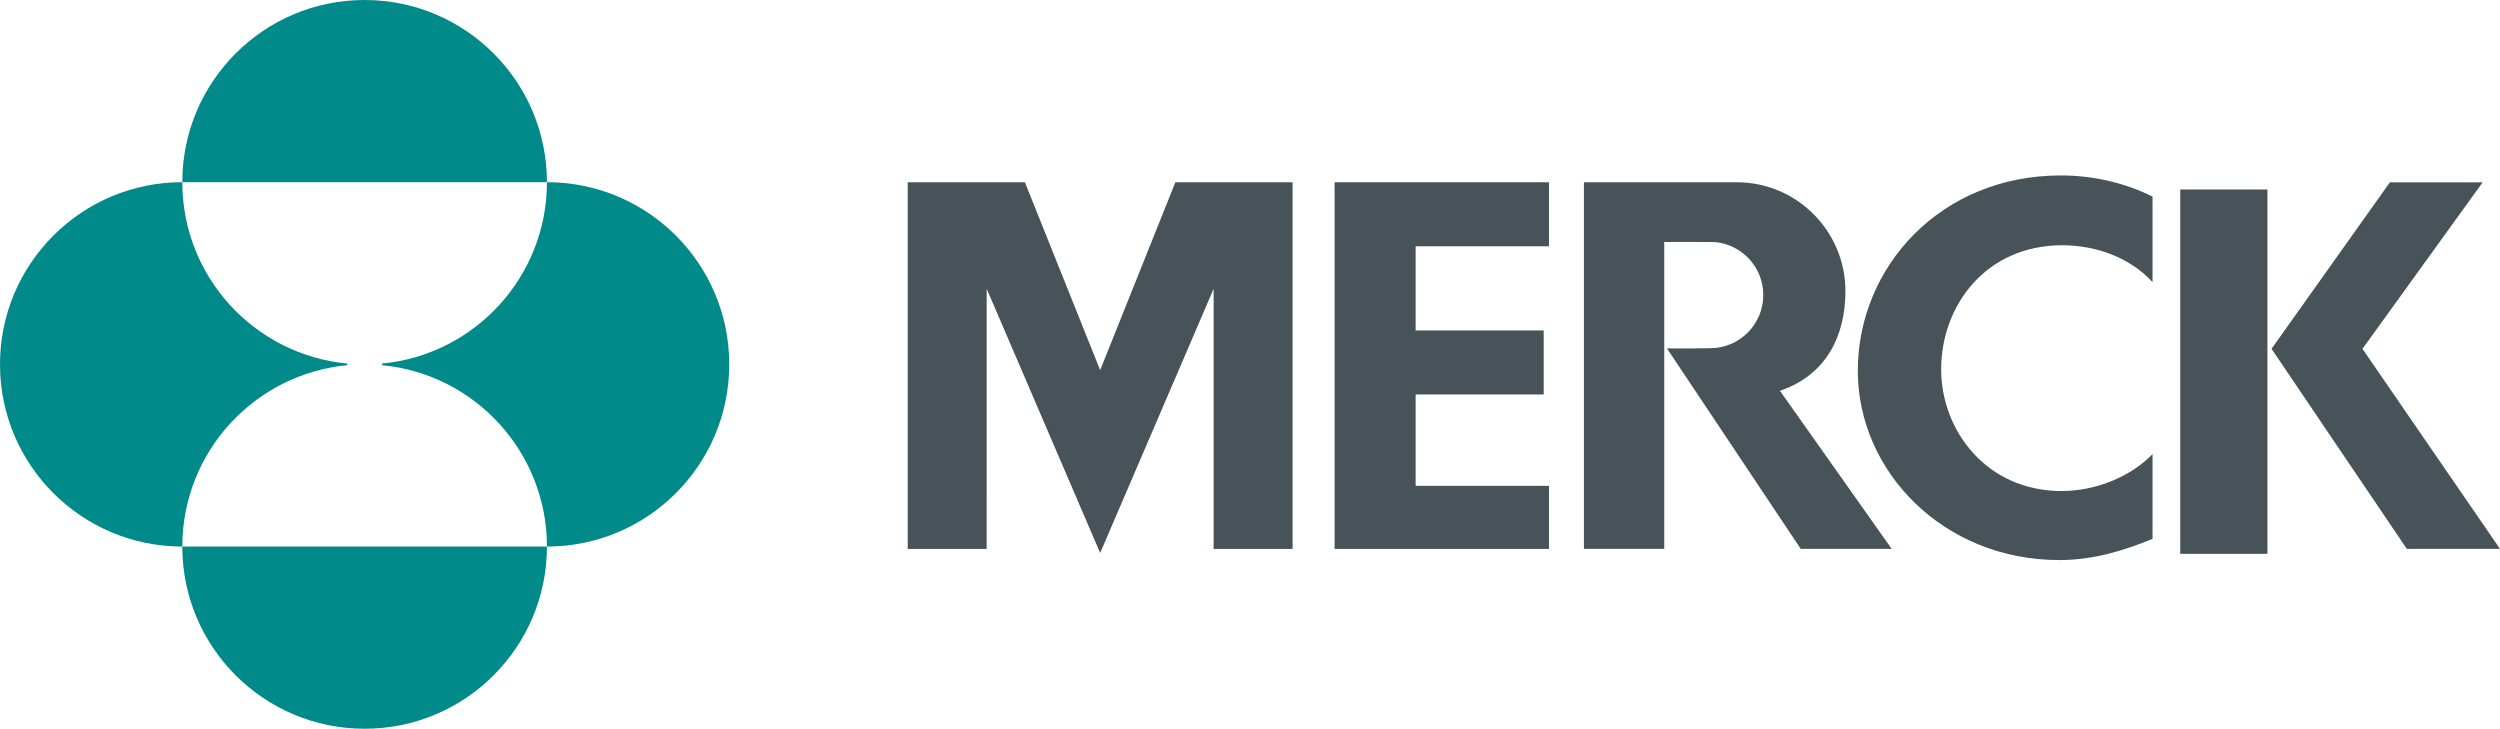 <?xml version="1.0" encoding="utf-8"?>
<svg width="247px" height="72px" viewBox="0 0 247 72" version="1.1" xmlns:xlink="http://www.w3.org/1999/xlink" xmlns="http://www.w3.org/2000/svg">
  <g id="logo-merck">
    <path d="M215.407 54.72L224.023 54.72L224.023 18.72L215.407 18.72L215.407 54.72Z" id="Fill-1" fill="#475358" fill-rule="evenodd" stroke="none" />
    <g id="Group-20">
      <path d="M212.672 19.426C209.979 18.081 206.834 17.333 203.614 17.333C191.713 17.333 183.552 26.384 183.552 36.632C183.552 46.583 192.012 55.335 203.464 55.335C206.76 55.335 209.754 54.437 212.672 53.24L212.672 44.863C210.503 47.105 207.059 48.514 203.688 48.514C196.278 48.514 191.787 42.542 191.787 36.485C191.787 30.274 196.13 24.231 203.764 24.231C207.134 24.231 210.503 25.485 212.672 27.881L212.672 19.426" id="Fill-2" fill="#475358" fill-rule="evenodd" stroke="none" />
      <path d="M153.041 24.333L153.041 18.008L131.857 18.008L131.857 54.234L153.041 54.234L153.041 48.002L139.865 48.002L139.865 38.974L152.518 38.974L152.518 32.65L139.865 32.65L139.865 24.333L153.041 24.333Z" id="Fill-4" fill="#475358" fill-rule="evenodd" stroke="none" />
      <path d="M224.427 34.463L237.793 54.229L247 54.229L233.411 34.463L245.288 18.014L236.121 18.014L224.427 34.463Z" id="Fill-6" fill="#475358" fill-rule="evenodd" stroke="none" />
      <path d="M164.427 23.908C164.427 23.908 169.2 23.892 169.509 23.924C172.152 24.201 174.212 26.436 174.212 29.151C174.212 32.053 171.859 34.404 168.956 34.404L168.867 34.404C168.523 34.401 166.933 34.429 166.571 34.429L165.605 34.429L164.695 34.421L177.912 54.228L186.899 54.229L175.859 38.612C180.428 37.054 182.328 33.197 182.328 28.763C182.328 22.839 177.522 18.008 171.596 18.008C171.379 18.008 156.492 18.005 156.492 18.005L156.492 54.229L164.427 54.229L164.427 23.908Z" id="Fill-8" fill="#475358" fill-rule="evenodd" stroke="none" />
      <path d="M108.698 54.626L119.908 28.53L119.909 54.237L127.71 54.237L127.71 18.007L116.127 18.007L108.696 36.572L101.26 18.007L89.682 18.007L89.682 54.237L97.482 54.237L97.484 28.53L108.693 54.626L108.698 54.626Z" id="Fill-10" fill="#475358" fill-rule="evenodd" stroke="none" />
      <path d="M54.037 18C54.037 8.059 45.972 0 36.025 0C26.077 0 18.012 8.059 18.012 18L54.037 18Z" id="Fill-12" fill="#008A89" fill-rule="evenodd" stroke="none" />
      <path d="M54.037 54C54.037 63.941 45.972 72 36.025 72C26.077 72 18.012 63.941 18.012 54L54.037 54Z" id="Fill-14" fill="#008A89" fill-rule="evenodd" stroke="none" />
      <path d="M34.312 36.08C25.167 36.942 18.012 44.637 18.012 54C8.065 54 0 45.94 0 36C0 26.059 8.065 18 18.012 18C18.012 27.364 25.167 35.057 34.312 35.92L34.312 36.08Z" id="Fill-16" fill="#008A89" fill-rule="evenodd" stroke="none" />
      <path d="M37.739 36.08C46.883 36.943 54.037 44.637 54.037 54C63.985 54 72.049 45.94 72.049 36C72.049 26.059 63.985 18 54.037 18C54.037 27.363 46.883 35.057 37.739 35.92L37.739 36.08Z" id="Fill-18" fill="#008A89" fill-rule="evenodd" stroke="none" />
    </g>
  </g>
</svg>
